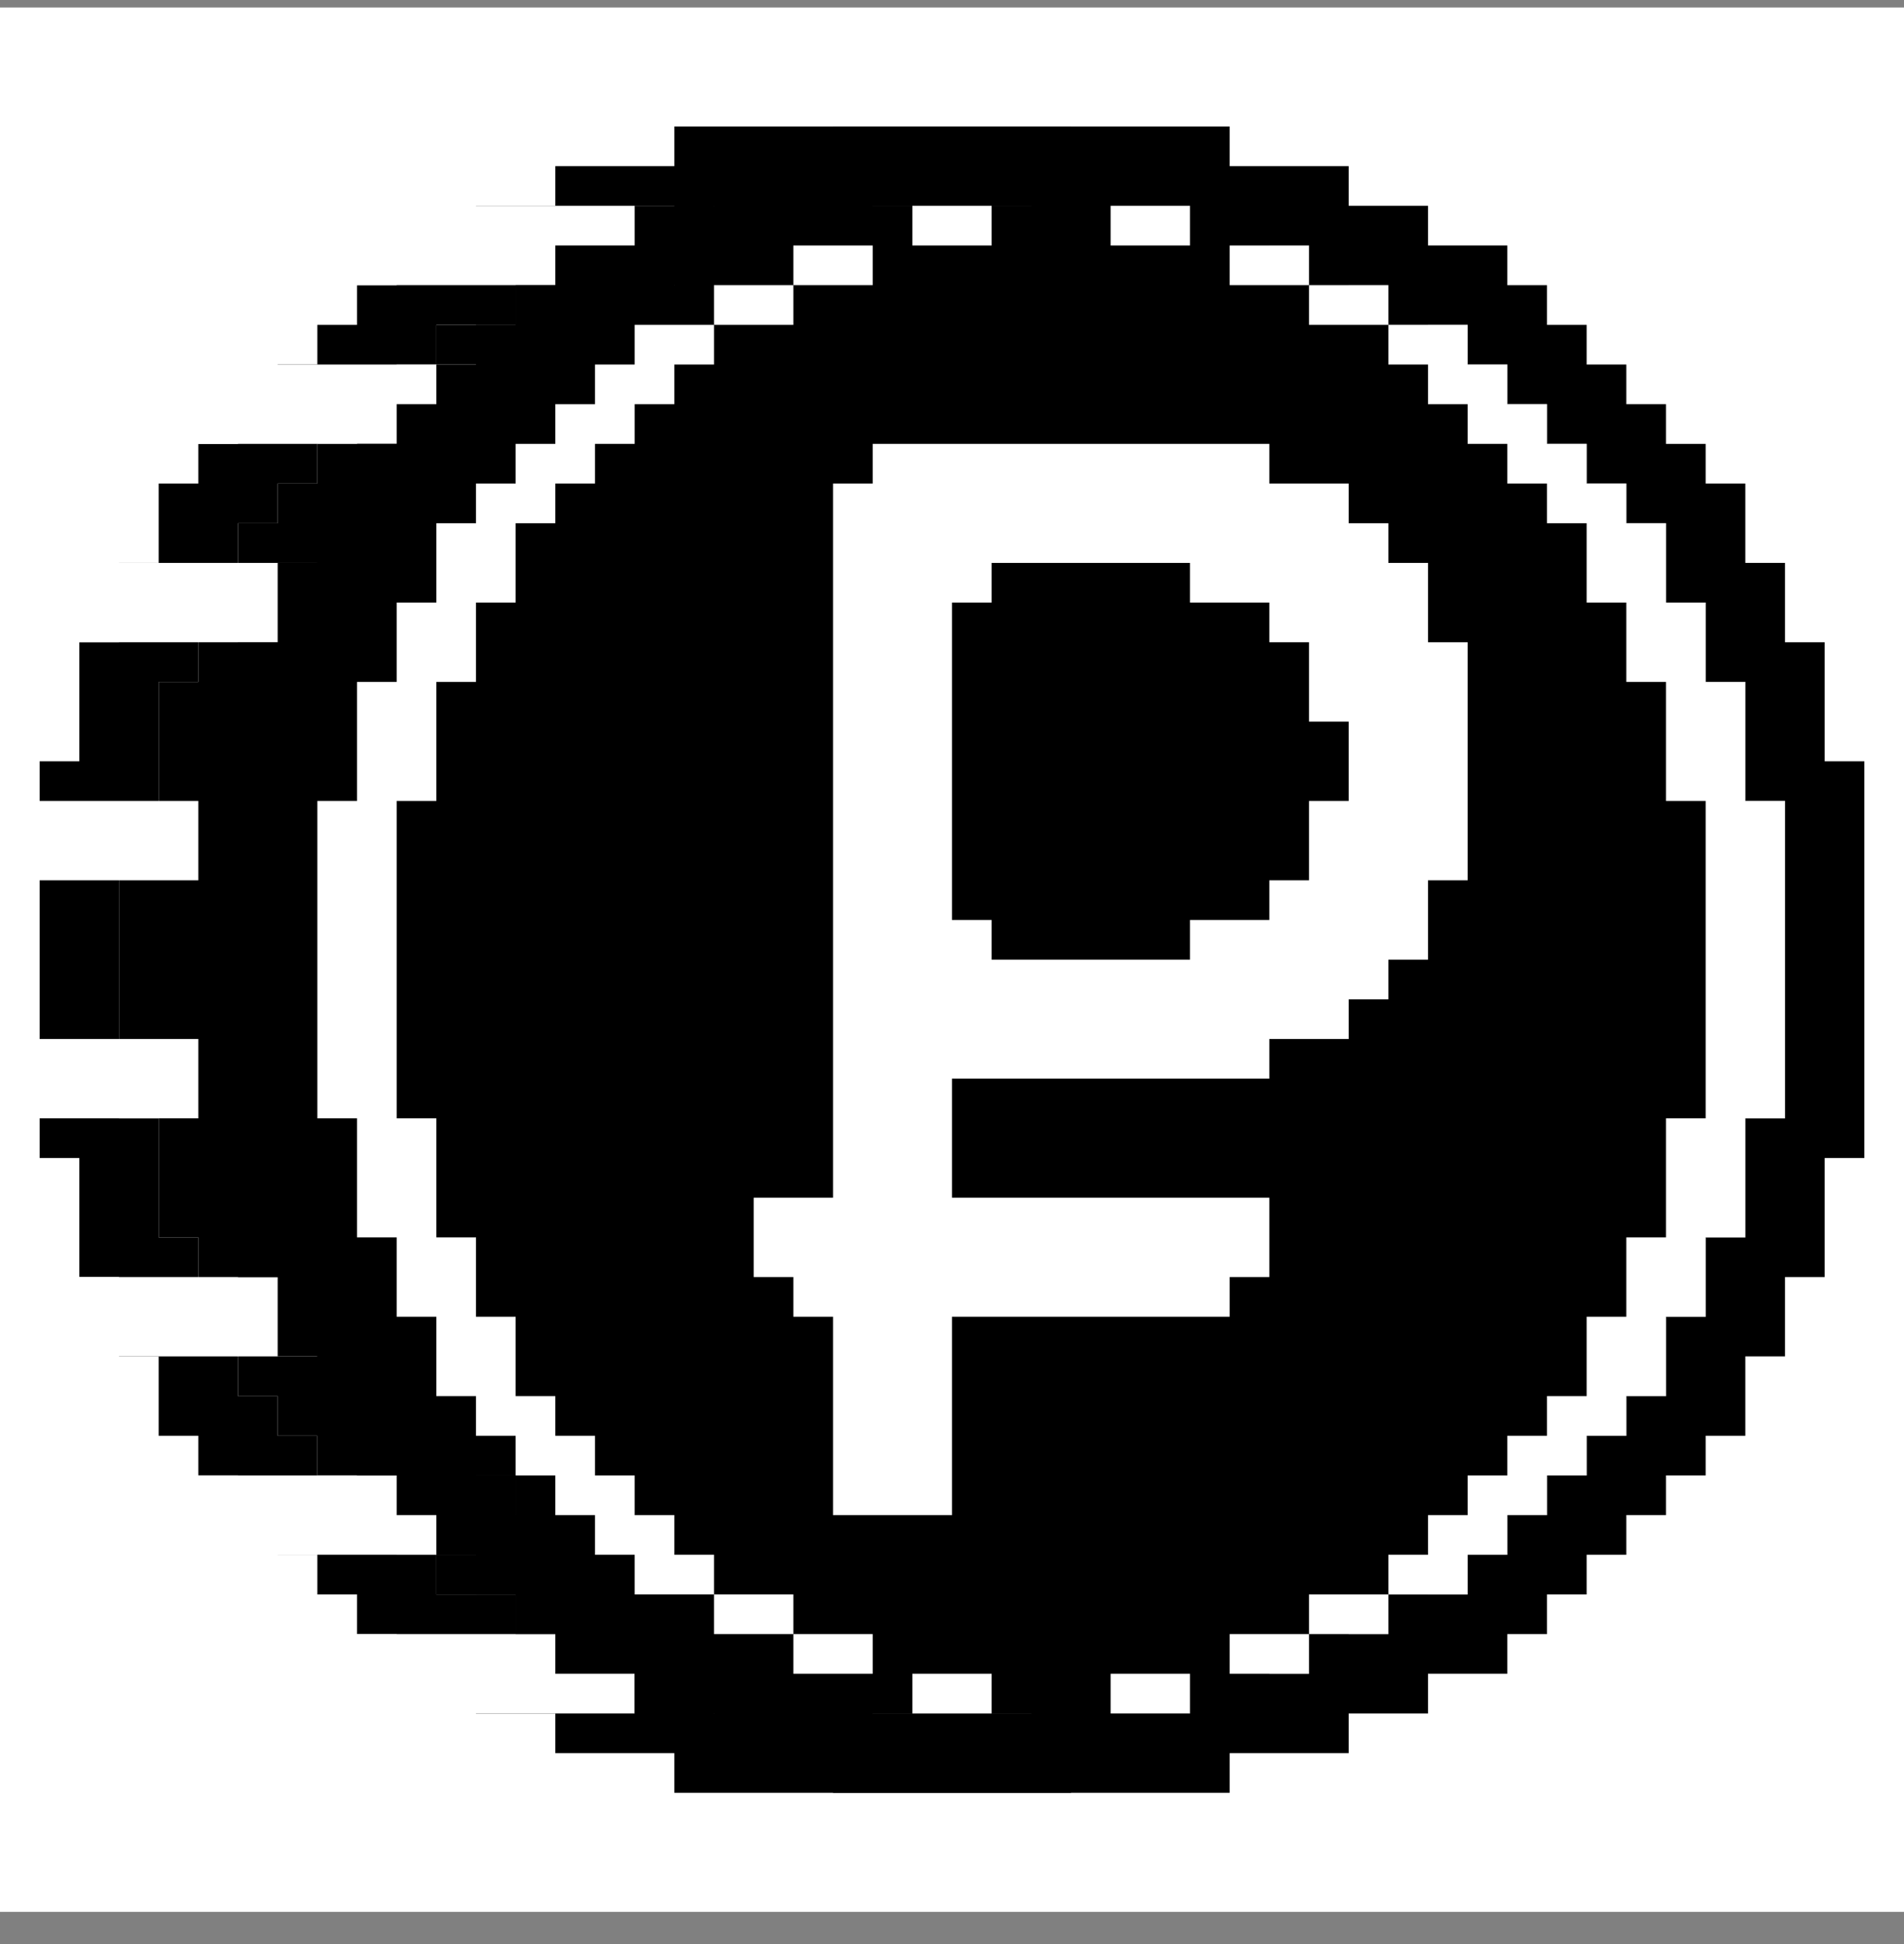 <svg width="48" height="49" viewBox="0 0 48 49" fill="none" xmlns="http://www.w3.org/2000/svg">
<rect x="0" y="0" width="48" height="49" fill="#808080" stroke="none"/>
<g clip-path="url(#clip0_4535_34501)">
<rect width="48" height="48" transform="translate(0 0.188)" fill="white"/>
<path fill-rule="evenodd" clip-rule="evenodd" d="M14 5.188V4.188H17V3.188L27 3.188V4.188L30 4.188V5.188H32V6.188H34V7.188H35V8.188H36V9.188H37V10.188H38V11.188H39V12.188H40V14.188H41V16.188H42V19.188H43V29.188H42V32.188H41V34.188H40V36.188H39V37.188H38V38.188H37V39.188H36V40.188H35V41.188H34V42.188H32V43.188H30V44.188H27V45.188H17V44.188H14V43.188H12V42.188L10 42.188L10 41.188H9V40.188H8L8 39.188H7V38.188H6V37.188H5V36.188H4L4 34.188H3L3 32.188L2 32.188L2 29.188H1V19.188H2V16.188H3V14.188H4V12.188H5V11.188H6V10.188H7V9.188H8V8.188H9V7.188H10V6.188H12V5.188H14ZM18 6.188V5.188L26 5.188V6.188H29V7.188H31V8.188H33V9.188H34V10.188H35V11.188H36V12.188H37V13.188H38V15.188H39V17.188H40V20.188H41V28.188H40V31.188H39V33.188H38V35.188H37V36.188H36V37.188H35V38.188H34V39.188H33V40.188H31V41.188H29V42.188H26V43.188H18V42.188H15V41.188H13V40.188H11V39.188H10V38.188H9V37.188H8V36.188H7V35.188H6V33.188H5V31.188H4V28.188H3V20.688H4V17.188H5V15.188H6V13.188H7V12.188H8V11.188H9V10.188H10V9.188H11V8.188H13V7.188H15V6.26L18 6.188Z" fill="black"/>
<path d="M18 5.188V6.188L15 6.26V7.188H13V8.188H11V9.188H10V10.188H9V11.188H8V12.188H7V13.188H6V15.188H5V17.188H4V20.688H3V28.188H4V31.188H5V33.188H6V35.188H7V36.188H8V37.188H9V38.188H10V39.188H11V40.188H13V41.188H15V42.188H18V43.188H26V42.188H29V41.188H31V40.188H33V39.188H34V38.188H35V37.188H36V36.188H37V35.188H38V33.188H39V31.188H40V28.188H41V20.188H40V17.188H39V15.188H38V13.188H37V12.188H36V11.188H35V10.188H34V9.188H33V8.188H31V7.188H29V6.188H26V5.188L18 5.188Z" fill="black"/>
<rect x="8" y="5.188" width="9" height="2" fill="white"/>
<rect x="4" y="9.188" width="8" height="2" fill="white"/>
<rect x="1" y="14.188" width="7" height="2" fill="white"/>
<rect x="4" y="37.188" width="9" height="2" fill="white"/>
<rect x="8" y="41.188" width="8" height="2" fill="white"/>
<rect x="1" y="32.188" width="7" height="2" fill="white"/>
<rect x="-1" y="26.188" width="7" height="2" fill="white"/>
<rect x="-1" y="20.188" width="7" height="2" fill="white"/>
<path fill-rule="evenodd" clip-rule="evenodd" d="M18 5.188V4.188H21V3.188L31 3.188V4.188L34 4.188V5.188H36V6.188H38V7.188H39V8.188H40V9.188H41V10.188H42V11.188H43V12.188H44V14.188H45V16.188H46V19.188H47V29.188H46V32.188H45V34.188H44V36.188H43V37.188H42V38.188H41V39.188H40V40.188H39V41.188H38V42.188H36V43.188H34V44.188H31V45.188H21V44.188H18V43.188H16V42.188L14 42.188L14 41.188H13V40.188H12L12 39.188H11V38.188H10V37.188H9V36.188H8L8 34.188H7L7 32.188L6 32.188L6 29.188H5V19.188H6V16.188H7V14.188H8V12.188H9V11.188H10V10.188H11V9.188H12V8.188H13V7.188H14V6.188H16V5.188H18ZM22 6.188V5.188L30 5.188V6.188H33V7.188H35V8.188H37V9.188H38V10.188H39V11.188H40V12.188H41V13.188H42V15.188H43V17.188H44V20.188H45V28.188H44V31.188H43V33.188H42V35.188H41V36.188H40V37.188H39V38.188H38V39.188H37V40.188H35V41.188H33V42.188H30V43.188H22V42.188H19V41.188H17V40.188H15V39.188H14V38.188H13V37.188H12V36.188H11V35.188H10V33.188H9V31.188H8V28.188H7V20.688H8V17.188H9V15.188H10V13.188H11V12.188H12V11.188H13V10.188H14V9.188H15V8.188H17V7.188H19V6.26L22 6.188Z" fill="black"/>
<path d="M22 5.188V6.188L19 6.26V7.188H17V8.188H15V9.188H14V10.188H13V11.188H12V12.188H11V13.188H10V15.188H9V17.188H8V20.688H7V28.188H8V31.188H9V33.188H10V35.188H11V36.188H12V37.188H13V38.188H14V39.188H15V40.188H17V41.188H19V42.188H22V43.188H30V42.188H33V41.188H35V40.188H37V39.188H38V38.188H39V37.188H40V36.188H41V35.188H42V33.188H43V31.188H44V28.188H45V20.188H44V17.188H43V15.188H42V13.188H41V12.188H40V11.188H39V10.188H38V9.188H37V8.188H35V7.188H33V6.188H30V5.188L22 5.188Z" fill="black"/>
<path d="M28 5.188H30V6.188H28V5.188Z" fill="white"/>
<path d="M28 42.188H30V43.188H28V42.188Z" fill="white"/>
<path d="M33 41.188H31V42.188H33V41.188Z" fill="white"/>
<path d="M31 7.188H33V6.188H31V7.188Z" fill="white"/>
<path d="M33 7.188V8.188H35V7.188H33Z" fill="white"/>
<path d="M35 8.188V9.188H36V10.188H37V11.188H38V12.188H39V13.188H40V15.188H41V17.188H42V20.188H43V28.188H42V31.188H41V33.188H40V35.188H39V36.188H38V37.188H37V38.188H36V39.188H35V40.188H37V39.188H38V38.188H39V37.188H40V36.188H41V35.188H42V33.188H43V31.188H44V28.188H45V20.188H44V17.188H43V15.188H42V13.188H41V12.188H40V11.188H39V10.188H38V9.188H37V8.188H35Z" fill="white"/>
<path d="M35 40.188H33V41.188H35V40.188Z" fill="white"/>
<path d="M25 43.188L23 43.188L23 42.188L25 42.188L25 43.188Z" fill="white"/>
<path d="M25 6.188L23 6.188L23 5.188L25 5.188L25 6.188Z" fill="white"/>
<path d="M20 7.188L22 7.188L22 6.188L20 6.188L20 7.188Z" fill="white"/>
<path d="M22 41.188L20 41.188L20 42.188L22 42.188L22 41.188Z" fill="white"/>
<path d="M20 41.188L20 40.188L18 40.188L18 41.188L20 41.188Z" fill="white"/>
<path d="M18 40.188L18 39.188L17 39.188L17 38.188L16 38.188L16 37.188L15 37.188L15 36.188L14 36.188L14 35.188L13 35.188L13 33.188L12 33.188L12 31.188L11 31.188L11 28.188L10 28.188L10 20.188L11 20.188L11 17.188L12 17.188L12 15.188L13 15.188L13 13.188L14 13.188L14 12.188L15 12.188L15 11.188L16 11.188L16 10.188L17 10.188L17 9.188L18 9.188L18 8.188L16 8.188L16 9.188L15 9.188L15 10.188L14 10.188L14 11.188L13 11.188L13 12.188L12 12.188L12 13.188L11 13.188L11 15.188L10 15.188L10 17.188L9 17.188L9 20.188L8 20.188L8 28.188L9 28.188L9 31.188L10 31.188L10 33.188L11 33.188L11 35.188L12 35.188L12 36.188L13 36.188L13 37.188L14 37.188L14 38.188L15 38.188L15 39.188L16 39.188L16 40.188L18 40.188Z" fill="white"/>
<path d="M18 8.188L20 8.188L20 7.188L18 7.188L18 8.188Z" fill="white"/>
<path fill-rule="evenodd" clip-rule="evenodd" d="M37 16.188V22.188H36V24.188H35V25.188H34V26.188H32V27.188H24V30.188H32V32.188H31V33.188H24V38.188H21V33.188H20V32.188H19L19 30.188H21V12.188H22V11.188H32V12.188H34V13.188H35V14.188H36V16.188H37ZM30 15.188V14.188H25V15.188H24V23.188H25V24.188H30V23.188H32V22.188H33V20.188H34V18.188H33V16.188H32V15.188H30Z" fill="white"/>
</g>
<defs>
<clipPath id="clip0_4535_34501">
<rect width="48" height="48" fill="white" transform="translate(0 0.188)"/>
</clipPath>
</defs>
</svg>
